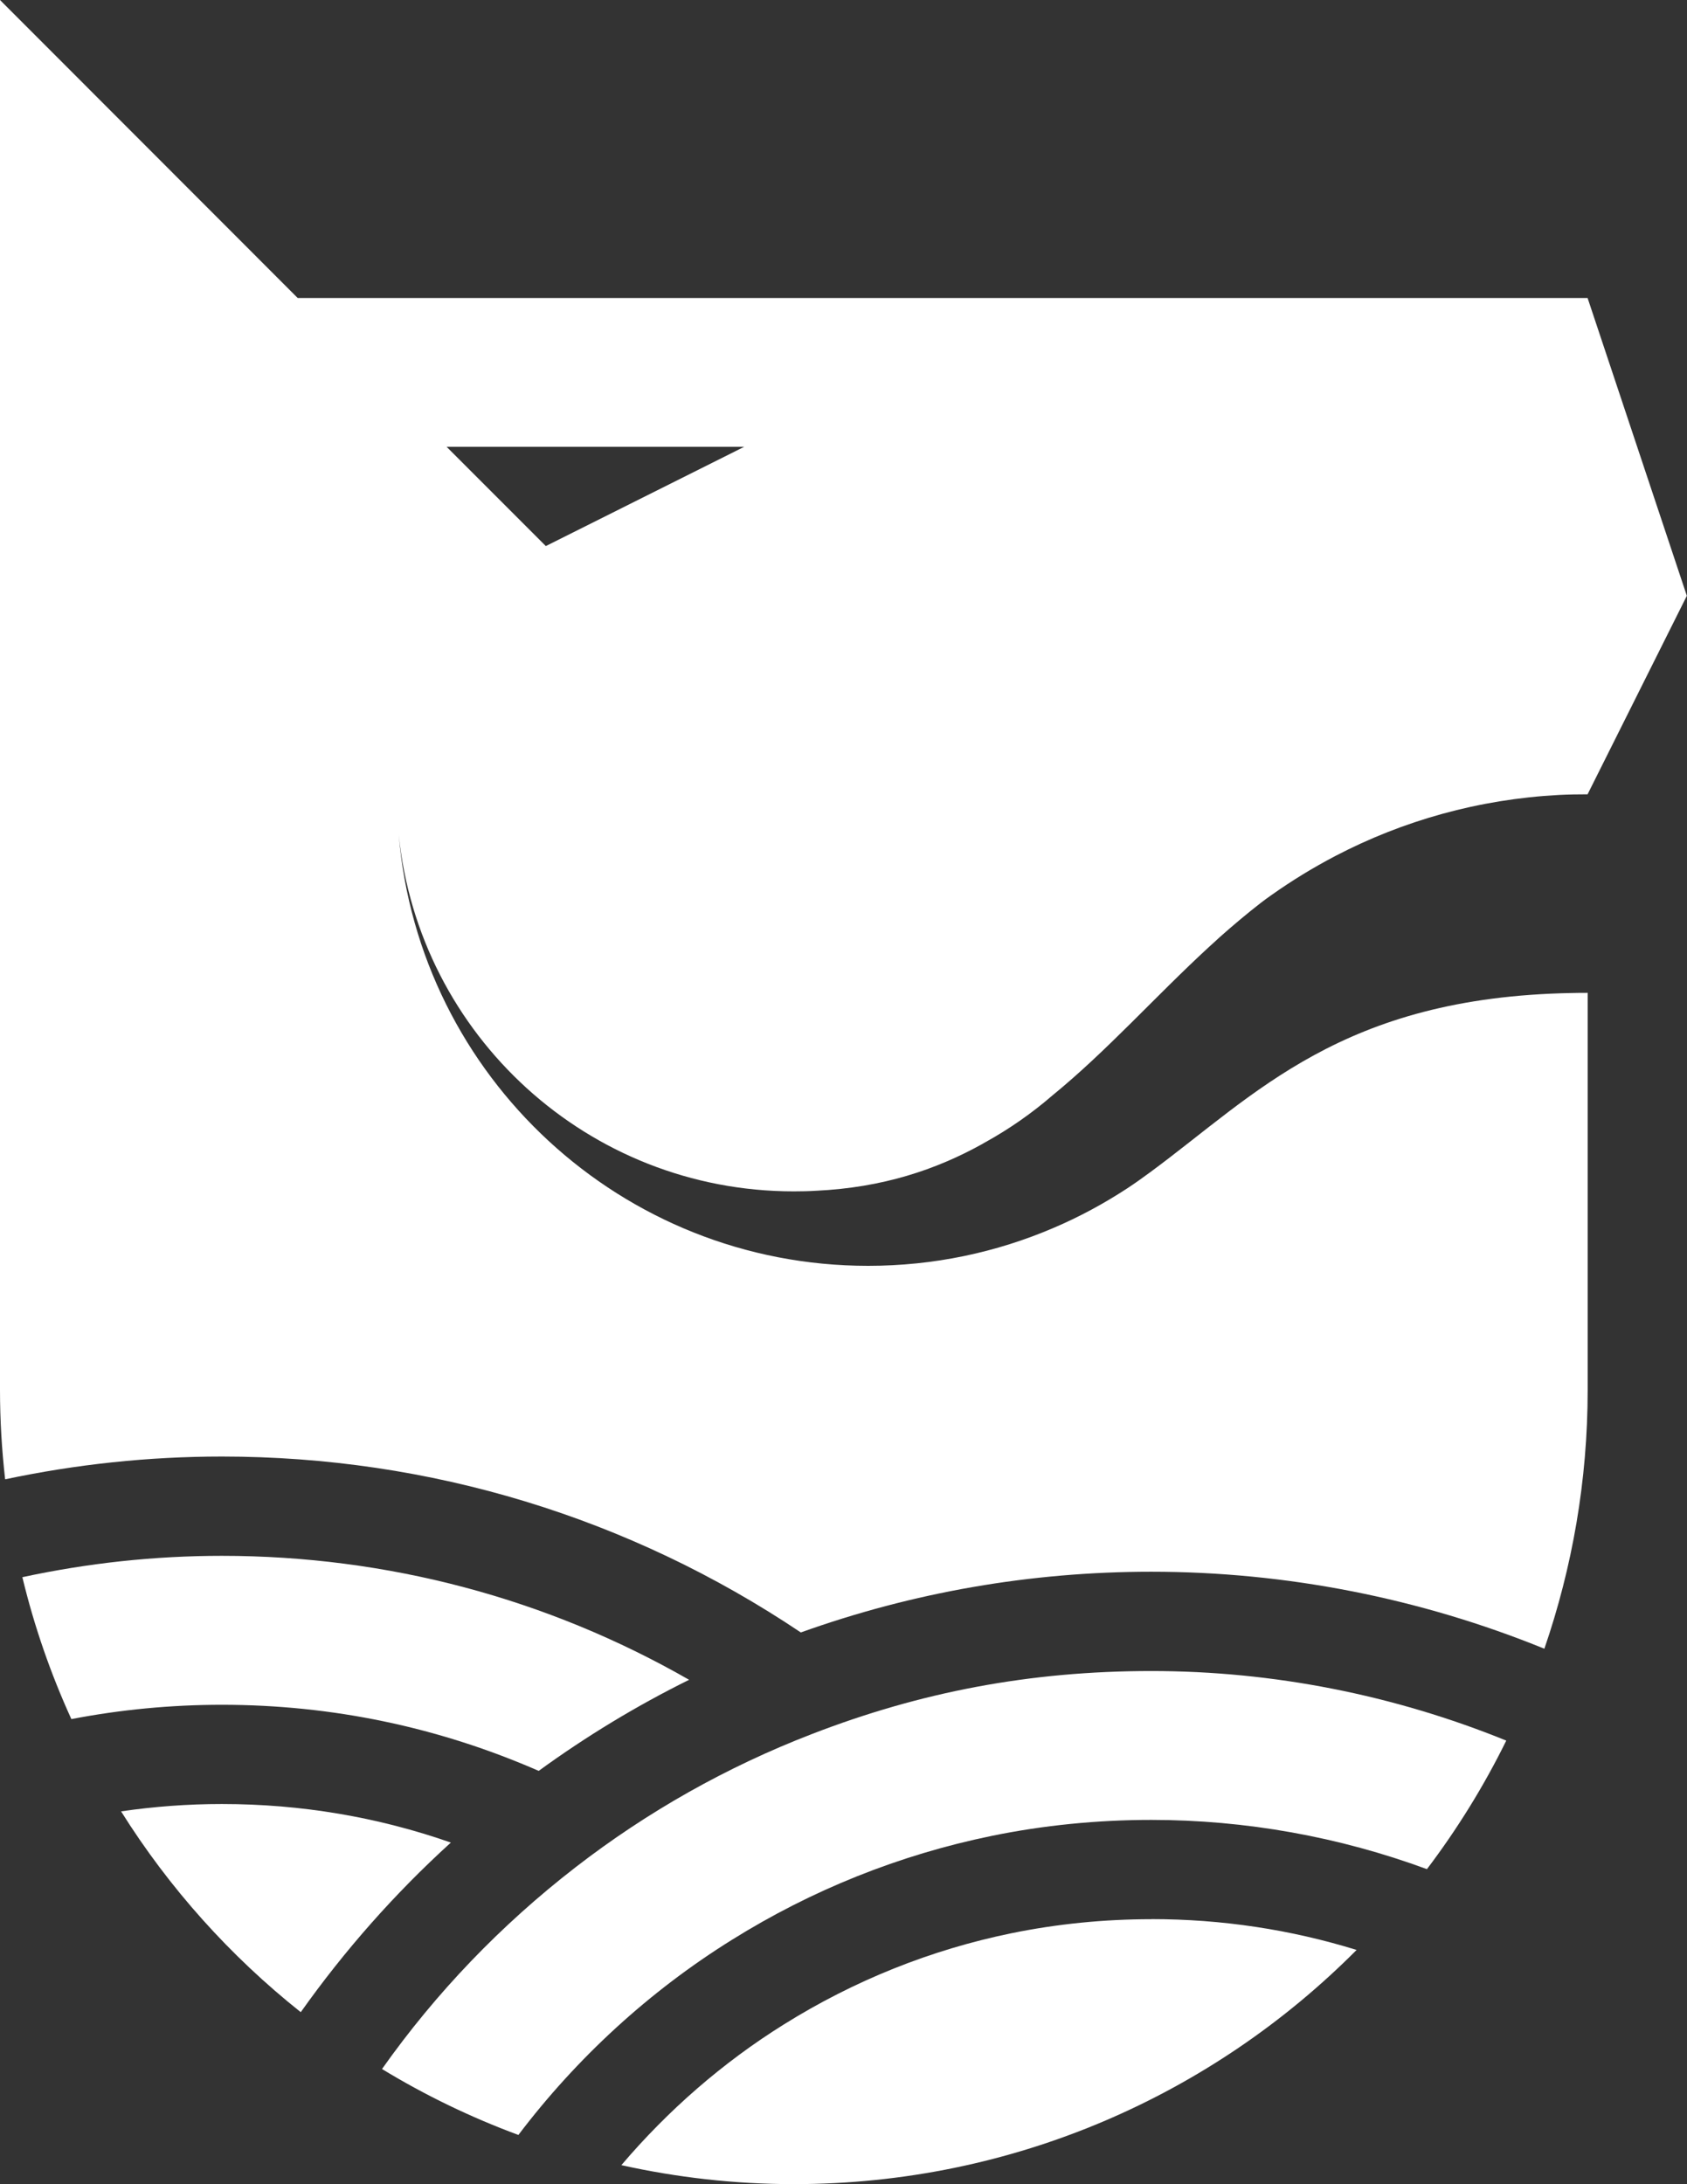 <?xml version="1.0" encoding="UTF-8"?> <svg xmlns="http://www.w3.org/2000/svg" id="_Слой_2" data-name="Слой 2" viewBox="0 0 213.48 276.26"><rect x="0" y="0" width="213.48" height="276.26" fill="#333333" stroke="none"/><defs><style> .cls-1 { fill: #fff; } </style></defs><g id="_Слой_1-2" data-name="Слой 1"><g><path class="cls-1" d="m145.69,242.75c-6,0-11.97.6-17.72,1.78-10.19,2.09-19.87,5.97-28.76,11.52-7.74,4.82-14.68,10.87-20.58,17.81,7.03,1.56,14.33,2.4,21.82,2.4,27.84,0,53.02-11.33,71.22-29.62-8.35-2.58-17.04-3.9-25.98-3.9"></path><path class="cls-1" d="m28.07,184.23c26.32,0,51.57,7.7,73.27,22.25,14.19-5.08,29.09-7.68,44.35-7.68,17.08,0,34.04,3.35,49.74,9.74,3.53-10.26,5.48-21.26,5.48-32.73v-50.23c-.67,0-1.32,0-1.97.02-29.17.52-40.1,12.89-53.39,22.67-.94.69-1.9,1.38-2.89,2.03-2.95,1.93-6.07,3.62-9.36,5.02-7.2,3.08-15.11,4.79-23.44,4.79-31.21,0-56.82-23.96-59.4-54.52,2.57,25.34,23.96,45.1,49.98,45.1.98,0,1.95-.02,2.89-.08,8.33-.4,15.09-2.64,20.99-5.92.13-.08.27-.17.4-.23,3.01-1.67,5.84-3.64,8.43-5.88,6.91-5.63,12.98-12.49,19.88-18.84.42-.38.84-.75,1.26-1.15,1.7-1.51,3.43-2.97,5.27-4.4.44-.33.88-.67,1.34-.98,2.57-1.82,5.27-3.47,8.08-4.94,8.54-4.46,18.12-7.18,28.3-7.72,1.17-.06,2.39-.08,3.62-.08l12.56-25.11-12.56-37.67H37.67L0,0v175.8c0,3.83.23,7.6.65,11.31,8.97-1.9,18.15-2.88,27.42-2.88M94.18,56.51l-25.11,12.56-12.56-12.56h37.67Z"></path><path class="cls-1" d="m125.45,232.22c6.59-1.35,13.4-2.03,20.25-2.03,11.89,0,23.76,2.13,34.87,6.23,3.84-5.07,7.21-10.51,10.04-16.26-14.18-5.76-29.48-8.8-44.91-8.8s-29.28,2.68-42.96,7.97c-10.74,4.14-20.81,9.81-29.92,16.86-9.46,7.32-17.66,15.87-24.48,25.51,5.44,3.31,11.21,6.1,17.26,8.34,7.4-9.76,16.57-18.17,26.97-24.65,10.15-6.34,21.22-10.77,32.89-13.17"></path><path class="cls-1" d="m28.07,196.79c-8.54,0-16.98.92-25.24,2.7,1.5,6.23,3.59,12.23,6.2,17.95,6.25-1.2,12.62-1.81,19.04-1.81,13.97,0,27.44,2.83,40.1,8.36,6.02-4.38,12.38-8.23,19.03-11.52-17.94-10.28-38.16-15.68-59.13-15.68"></path><path class="cls-1" d="m57.06,233.06c-9.27-3.24-18.98-4.88-28.99-4.88-4.29,0-8.55.32-12.75.93,6.09,9.71,13.8,18.3,22.74,25.4,5.54-7.81,11.88-14.99,18.99-21.45"></path></g></g></svg> 